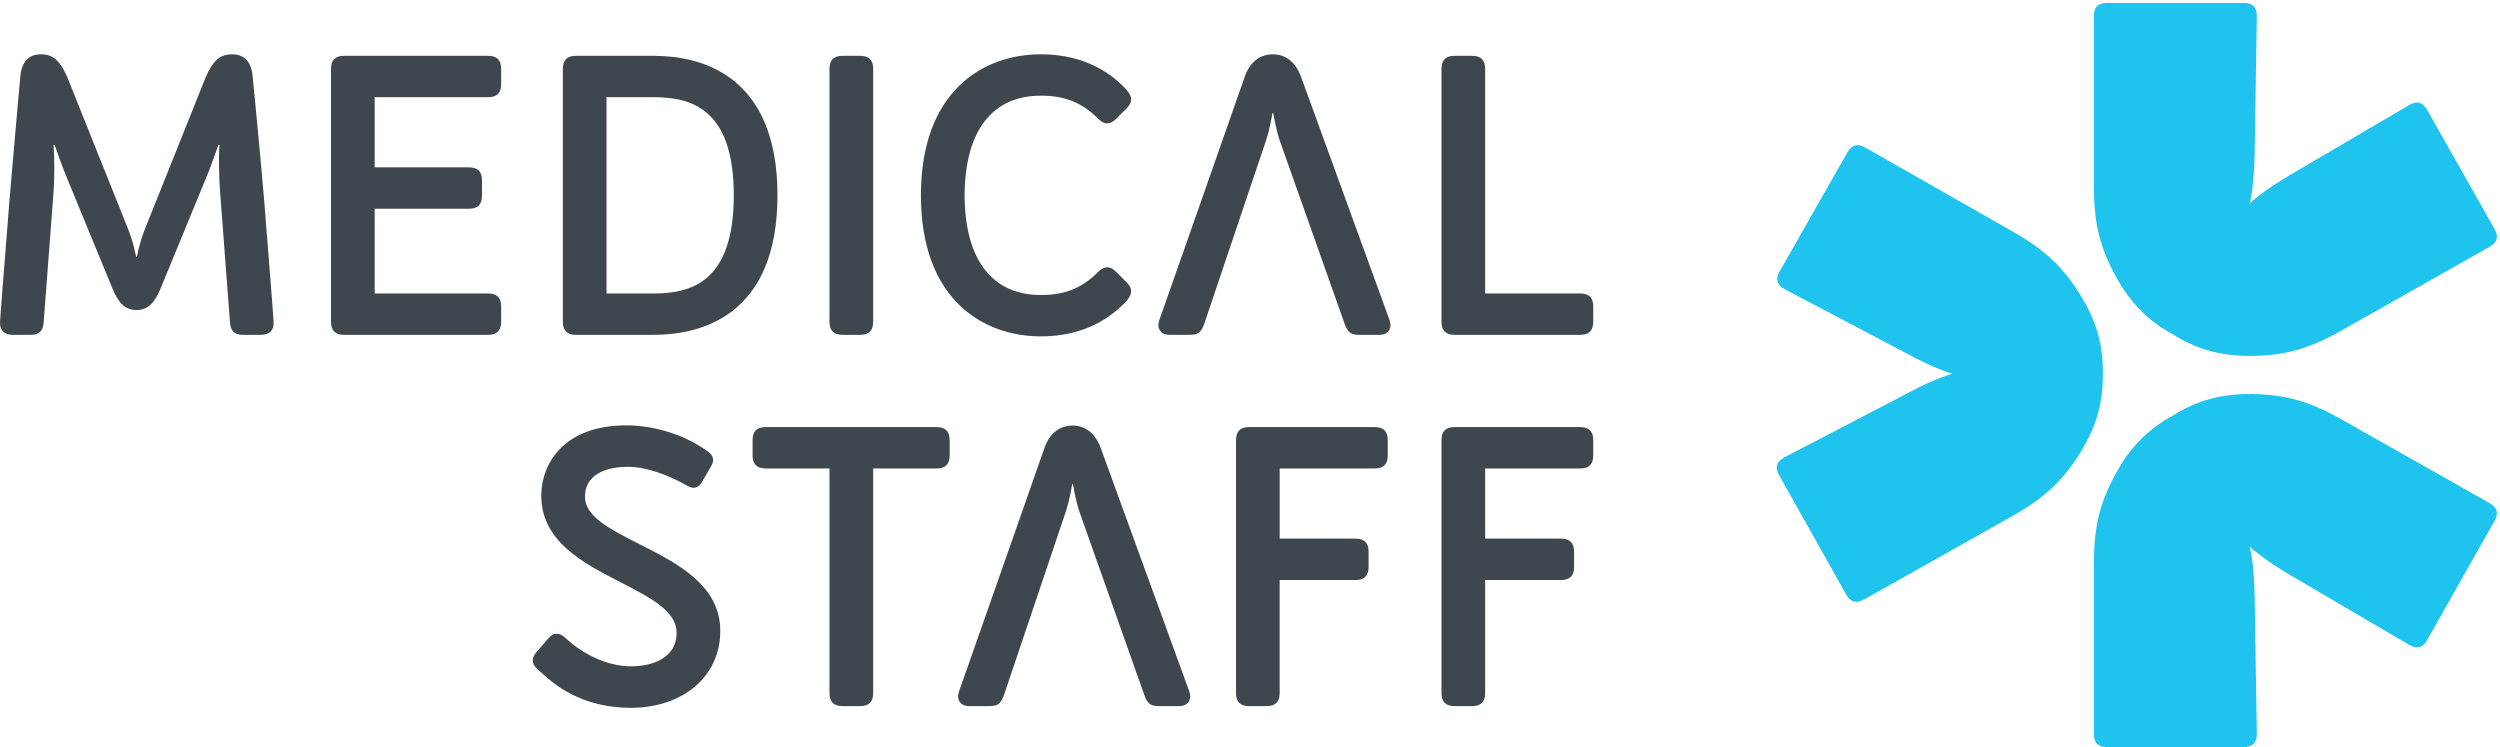 <?xml version="1.0" encoding="UTF-8" standalone="no"?><!DOCTYPE svg PUBLIC "-//W3C//DTD SVG 1.1//EN" "http://www.w3.org/Graphics/SVG/1.1/DTD/svg11.dtd"><svg width="100%" height="100%" viewBox="0 0 589 176" version="1.1" xmlns="http://www.w3.org/2000/svg" xmlns:xlink="http://www.w3.org/1999/xlink" xml:space="preserve" xmlns:serif="http://www.serif.com/" style="fill-rule:evenodd;clip-rule:evenodd;stroke-linejoin:round;stroke-miterlimit:2;"><g><path d="M26.536,68.075l-10.82,-26.277c-1.091,-2.63 -2.15,-5.7 -2.839,-7.66l-0.263,0.038c0.22,2.784 0.248,7.829 0.001,11.085l-2.325,30.657c-0.093,1.374 -0.525,2.97 -3.063,2.97l-4.156,0c-0.697,0 -1.702,-0.087 -2.399,-0.834c-0.512,-0.547 -0.728,-1.307 -0.66,-2.319c0,0 0.193,-3.378 2.227,-28.627c0.6,-7.443 2.539,-28.985 2.539,-28.985c0.301,-3.609 1.977,-5.329 4.893,-5.329c2.917,0 4.535,1.646 6.158,5.327c0,0 13.063,32.649 14.367,35.884c1.305,3.236 1.866,6.506 1.866,6.506l0.199,0c0,0 0.561,-3.27 1.865,-6.506c1.305,-3.235 14.368,-35.884 14.368,-35.884c1.623,-3.681 3.241,-5.327 6.158,-5.327c2.916,0 4.592,1.72 4.892,5.329c0,0 2.088,21.542 2.688,28.985c1.905,23.666 2.227,28.627 2.227,28.627c0.069,1.012 -0.148,1.772 -0.66,2.319c-0.697,0.747 -1.703,0.834 -2.4,0.834l-4.155,0c-2.538,0 -2.97,-1.596 -3.063,-2.97l-2.325,-30.657c-0.247,-3.256 -0.368,-8.301 -0.147,-11.085l-0.262,-0.038c-0.689,1.96 -1.749,5.03 -2.84,7.66l-10.82,26.277c-1.214,2.866 -2.653,4.969 -5.626,4.969c-2.972,0 -4.411,-2.103 -5.625,-4.969Z" style="fill:#3f474e;fill-rule:nonzero;"/><path d="M81.053,78.888c-2.062,0 -3.067,-1.006 -3.067,-3.068l0,-59.6c0,-2.063 1.005,-3.068 3.067,-3.068l33.952,0c2.063,0 3.068,1.005 3.068,3.068l0,3.612c0,2.063 -1.005,3.068 -3.068,3.068c0,0 -26.563,0 -26.731,0.002c-0.002,0.167 -0.002,16.359 0,16.526c0.168,0.002 22.215,0.002 22.215,0.002c2.063,0 3.068,1.006 3.068,3.068l0,3.613c0,2.062 -1.005,3.068 -3.068,3.068c0,0 -22.047,0 -22.215,0.002c-0.002,0.167 -0.002,19.789 0,19.956c0.168,0.003 26.731,0.003 26.731,0.003c2.063,0 3.068,1.005 3.068,3.067l0,3.613c0,2.062 -1.005,3.068 -3.068,3.068l-33.952,0Z" style="fill:#3f474e;fill-rule:nonzero;"/><path d="M154.002,69.14c8.789,0 18.878,-2.627 18.878,-23.12c0,-20.493 -10.089,-23.12 -18.878,-23.12c0,0 -10.94,0 -11.107,0.002c-0.002,0.167 -0.002,46.068 0,46.235c0.167,0.003 11.107,0.003 11.107,0.003Zm-18.328,9.748c-2.063,0 -3.068,-1.006 -3.068,-3.068l0,-59.6c0,-2.063 1.005,-3.068 3.068,-3.068l18.328,0c10.892,0 29.169,4.27 29.169,32.868c0,28.597 -18.277,32.868 -29.169,32.868l-18.328,0Z" style="fill:#3f474e;fill-rule:nonzero;"/><path d="M198.496,78.888c-2.062,0 -3.067,-1.006 -3.067,-3.068l0,-59.6c0,-2.063 1.005,-3.068 3.067,-3.068l4.156,0c2.062,0 3.068,1.005 3.068,3.068l0,59.6c0,2.062 -1.006,3.068 -3.068,3.068l-4.156,0Z" style="fill:#3f474e;fill-rule:nonzero;"/><path d="M245.231,79.248c-13.663,0 -28.261,-8.73 -28.261,-33.228c0,-24.499 14.598,-33.229 28.261,-33.229c10.443,0 16.782,4.599 20.262,8.455c1.357,1.626 1.334,2.889 -0.045,4.264l-2.44,2.438c-0.552,0.551 -1.239,1.113 -2.154,1.113c-0.917,0 -1.602,-0.562 -2.154,-1.111c-3.795,-3.793 -7.822,-5.41 -13.469,-5.41c-11.507,0 -17.892,8.341 -17.975,23.486c0.083,15.135 6.468,23.476 17.975,23.476c5.647,0 9.674,-1.617 13.469,-5.41c0.549,-0.55 1.237,-1.114 2.154,-1.114c0.915,0 1.604,0.564 2.154,1.114l2.44,2.438c1.376,1.376 1.4,2.64 0.078,4.227c-3.511,3.895 -9.85,8.491 -20.295,8.491Z" style="fill:#3f474e;fill-rule:nonzero;"/><path d="M299.79,26.646l0.199,0c0,0 0.587,3.765 1.529,6.505l15.254,43.081c0.845,2.404 1.755,2.656 3.633,2.656l4.602,0c1.233,0 1.865,-0.519 2.178,-0.953c0.469,-0.65 0.534,-1.496 0.195,-2.515l-20.844,-57.297c-1.313,-3.605 -3.727,-5.329 -6.647,-5.329c-2.919,0 -5.403,1.699 -6.646,5.329c-1.286,3.753 -20.105,57.297 -20.105,57.297c-0.339,1.019 -0.273,1.865 0.195,2.515c0.313,0.434 0.945,0.953 2.178,0.953l4.603,0c1.878,0 2.787,-0.252 3.632,-2.656l14.515,-43.081c0.942,-2.74 1.529,-6.505 1.529,-6.505Z" style="fill:#3f474e;fill-rule:nonzero;"/><path d="M342.684,78.888c-2.062,0 -3.067,-1.006 -3.067,-3.068l0,-59.6c0,-2.063 1.005,-3.068 3.067,-3.068l4.151,0c2.063,0 3.068,1.005 3.068,3.068c0,0 0,52.75 0.002,52.917c0.168,0.003 22.397,0.003 22.397,0.003c2.063,0 3.068,1.005 3.068,3.067l0,3.613c0,2.062 -1.005,3.068 -3.068,3.068l-29.618,0Z" style="fill:#3f474e;fill-rule:nonzero;"/><path d="M148.496,166.773c-0.626,0 -1.259,-0.02 -1.896,-0.059c-11.58,-0.721 -17.257,-6.65 -19.806,-8.919l-0.263,-0.232c-1.276,-1.135 -1.35,-2.536 -0.204,-3.849l2.888,-3.337c0.397,-0.458 1.033,-1.062 1.975,-1.062c0.634,0 1.253,0.28 1.896,0.858c4.016,3.827 9.819,6.81 15.629,6.81c5.169,0 10.695,-2.067 10.695,-7.87c0,-5.145 -6.101,-8.28 -13.163,-11.91c-8.945,-4.599 -19.082,-9.807 -18.711,-21.001c0.254,-7.378 5.647,-15.988 20.009,-15.988c0.621,0 1.256,0.005 1.906,0.05c10.725,0.755 17.063,5.97 17.369,6.165c1.266,0.899 1.513,1.998 0.788,3.3l-2.338,4.012c-0.634,1.032 -1.433,1.175 -1.859,1.175c-0.584,0 -1.089,-0.247 -1.507,-0.484c-4.424,-2.508 -9.502,-4.448 -13.994,-4.448c-3.033,0 -10.085,0.688 -10.085,7.071c0,4.657 5.936,7.66 12.809,11.135c8.936,4.521 19.067,9.644 19.067,20.472c0,10.664 -8.722,18.111 -21.205,18.111Z" style="fill:#3f474e;fill-rule:nonzero;"/><path d="M198.496,166.358c-2.063,0 -3.068,-1.005 -3.068,-3.068c0,0 0,-52.75 -0.002,-52.918c-0.167,-0.002 -15.048,-0.002 -15.048,-0.002c-2.063,0 -3.068,-1.005 -3.068,-3.067l0,-3.613c0,-2.063 1.005,-3.067 3.068,-3.067l40.291,0c2.062,0 3.068,1.004 3.068,3.067l0,3.613c0,2.062 -1.006,3.067 -3.068,3.067c0,0 -14.781,0 -14.948,0.002c-0.002,0.168 -0.002,52.918 -0.002,52.918c0,2.063 -1.005,3.068 -3.068,3.068l-4.155,0Z" style="fill:#3f474e;fill-rule:nonzero;"/><path d="M252.603,114.116l0.2,0c0,0 0.586,3.766 1.528,6.506l15.255,43.081c0.844,2.403 1.754,2.655 3.632,2.655l4.603,0c1.233,0 1.865,-0.519 2.177,-0.953c0.469,-0.649 0.534,-1.496 0.196,-2.514l-20.844,-57.298c-1.314,-3.605 -3.728,-5.328 -6.647,-5.328c-2.92,0 -5.404,1.699 -6.647,5.328c-1.286,3.754 -20.105,57.298 -20.105,57.298c-0.338,1.018 -0.273,1.865 0.196,2.514c0.313,0.434 0.944,0.953 2.177,0.953l4.603,0c1.878,0 2.788,-0.252 3.632,-2.655l14.516,-43.081c0.942,-2.74 1.528,-6.506 1.528,-6.506Z" style="fill:#3f474e;fill-rule:nonzero;"/><path d="M294.271,166.358c-2.062,0 -3.068,-1.005 -3.068,-3.068l0,-59.6c0,-2.063 1.006,-3.067 3.068,-3.067l29.618,0c2.063,0 3.068,1.004 3.068,3.067l0,3.613c0,2.062 -1.005,3.067 -3.068,3.067c0,0 -22.23,0 -22.397,0.002c-0.002,0.168 -0.002,16.359 0,16.527c0.167,0.002 17.881,0.002 17.881,0.002c2.063,0 3.068,1.005 3.068,3.068l0,3.612c0,2.063 -1.005,3.068 -3.068,3.068c0,0 -17.718,0 -17.885,0.002c0,0.057 0.002,26.639 0.002,26.639c0,2.063 -1.005,3.068 -3.068,3.068l-4.151,0Z" style="fill:#3f474e;fill-rule:nonzero;"/><path d="M342.684,166.358c-2.062,0 -3.067,-1.005 -3.067,-3.068l0,-59.6c0,-2.063 1.005,-3.067 3.067,-3.067l29.618,0c2.063,0 3.068,1.004 3.068,3.067l0,3.613c0,2.062 -1.005,3.067 -3.068,3.067c0,0 -22.229,0 -22.397,0.002c-0.002,0.168 -0.002,16.359 0,16.527c0.168,0.002 17.881,0.002 17.881,0.002c2.063,0 3.068,1.005 3.068,3.068l0,3.612c0,2.063 -1.005,3.068 -3.068,3.068c0,0 -17.718,0 -17.885,0.002c0,0.057 0.002,26.639 0.002,26.639c0,2.063 -1.005,3.068 -3.068,3.068l-4.151,0Z" style="fill:#3f474e;fill-rule:nonzero;"/><path d="M586.578,118.56l-34.811,-19.688c-7.588,-4.292 -13.216,-5.951 -21.32,-6.041c-6.492,-0.072 -12.374,1.229 -18.439,5.029c-6.294,3.409 -10.321,7.887 -13.455,13.573c-3.912,7.099 -5.238,12.814 -5.238,21.532l0,39.993c0.001,2.049 1.01,3.042 3.059,3.042l32.274,-0.004c2.049,0.003 3.056,-0.988 3.059,-3.037l-0.515,-32.495c-0.125,-7.93 -1.176,-11.731 -1.176,-11.731c0,0 2.791,2.787 9.632,6.8l28.03,16.445c1.785,1.006 3.144,0.617 4.15,-1.168l15.892,-28.09c1.009,-1.784 0.641,-3.151 -1.142,-4.16Z" style="fill:#1ec3ee;fill-rule:nonzero;"/><path d="M512.008,78.825c6.065,3.799 11.947,5.1 18.439,5.029c8.104,-0.09 13.732,-1.749 21.32,-6.041l34.811,-19.689c1.783,-1.009 2.151,-2.376 1.142,-4.16l-15.892,-28.089c-1.006,-1.786 -2.365,-2.175 -4.15,-1.169l-28.03,16.446c-6.841,4.013 -9.632,6.799 -9.632,6.799c0,0 1.051,-3.801 1.176,-11.731l0.515,-32.495c-0.003,-2.049 -1.01,-3.04 -3.059,-3.037l-32.274,-0.004c-2.049,0 -3.058,0.993 -3.059,3.042l0,39.993c0,8.718 1.326,14.434 5.238,21.532c3.134,5.686 7.161,10.164 13.455,13.574Z" style="fill:#1ec3ee;fill-rule:nonzero;"/><path d="M495.417,88.165l0,-0.009c0.151,-7.157 -1.747,-12.873 -5.137,-18.41c-4.232,-6.912 -8.542,-10.892 -16.118,-15.207l-34.751,-19.793c-1.781,-1.014 -3.143,-0.628 -4.157,1.153l-15.969,28.046c-1.017,1.779 -0.655,3.145 1.125,4.162l28.784,15.154c6.954,3.815 10.777,4.783 10.777,4.783c0,0 -3.874,0.974 -10.8,4.726l-28.867,15.033c-1.785,1.008 -2.155,2.372 -1.148,4.156l15.82,28.131c1.004,1.786 2.364,2.179 4.15,1.175l34.857,-19.607c7.599,-4.274 11.93,-8.232 16.199,-15.121c3.418,-5.517 5.347,-11.219 5.235,-18.372Z" style="fill:#1ec3ee;fill-rule:nonzero;"/></g></svg>